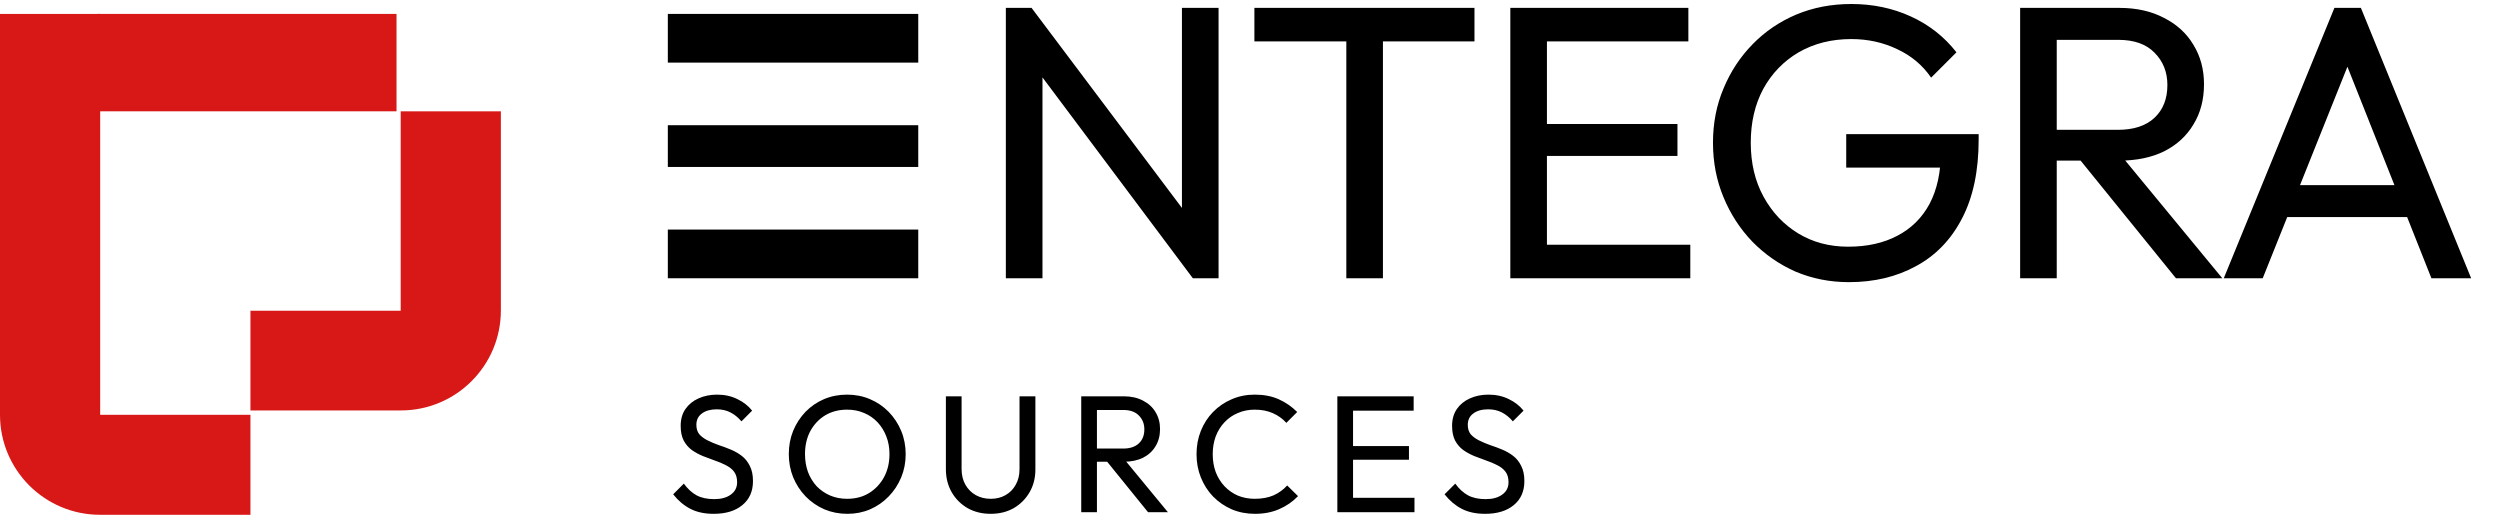 <?xml version="1.0" encoding="UTF-8"?>
<svg xmlns="http://www.w3.org/2000/svg" width="115" height="24" viewBox="0 0 115 24" fill="none">
  <rect x="30.72" y="0.64" width="11.52" height="2.24" fill="black"></rect>
  <rect x="30.72" y="5.76" width="11.52" height="1.92" fill="black"></rect>
  <rect x="30.72" y="10.56" width="11.52" height="2.24" fill="black"></rect>
  <path d="M46.269 12.8V0.363H47.452L47.954 2.317V12.8H46.269ZM54.871 12.8L47.237 2.603L47.452 0.363L55.104 10.542L54.871 12.8ZM54.871 12.8L54.369 10.954V0.363H56.054V12.8H54.871ZM61.931 12.8V0.722H63.615V12.8H61.931ZM57.702 1.904V0.363H67.826V1.904H57.702ZM69.475 12.8V0.363H71.159V12.8H69.475ZM70.622 12.8V11.259H77.754V12.8H70.622ZM70.622 7.173V5.703H77.163V7.173H70.622ZM70.622 1.904V0.363H77.665V1.904H70.622ZM85.051 12.979C84.179 12.979 83.361 12.818 82.596 12.495C81.843 12.161 81.18 11.701 80.607 11.115C80.045 10.53 79.603 9.849 79.281 9.072C78.958 8.296 78.797 7.46 78.797 6.564C78.797 5.668 78.958 4.837 79.281 4.073C79.603 3.296 80.051 2.615 80.625 2.03C81.198 1.444 81.867 0.991 82.632 0.668C83.408 0.345 84.251 0.184 85.159 0.184C86.15 0.184 87.064 0.375 87.9 0.758C88.737 1.14 89.436 1.689 89.997 2.406L88.832 3.571C88.438 2.998 87.918 2.562 87.273 2.263C86.628 1.952 85.923 1.797 85.159 1.797C84.251 1.797 83.444 2 82.739 2.406C82.046 2.812 81.503 3.374 81.109 4.091C80.726 4.807 80.535 5.632 80.535 6.564C80.535 7.507 80.732 8.338 81.127 9.055C81.521 9.771 82.052 10.333 82.721 10.739C83.391 11.145 84.155 11.348 85.015 11.348C85.887 11.348 86.64 11.181 87.273 10.847C87.918 10.512 88.414 10.022 88.76 9.377C89.107 8.72 89.28 7.92 89.28 6.976L90.302 7.711H84.926V6.169H91.018V6.42C91.018 7.866 90.762 9.078 90.248 10.058C89.746 11.026 89.041 11.755 88.133 12.244C87.237 12.734 86.21 12.979 85.051 12.979ZM94.055 7.388V5.972H97.424C98.152 5.972 98.714 5.787 99.108 5.417C99.502 5.046 99.7 4.545 99.7 3.911C99.7 3.314 99.502 2.818 99.108 2.424C98.726 2.03 98.17 1.833 97.442 1.833H94.055V0.363H97.495C98.284 0.363 98.971 0.519 99.556 0.829C100.142 1.128 100.59 1.54 100.9 2.066C101.223 2.591 101.384 3.195 101.384 3.876C101.384 4.58 101.223 5.196 100.9 5.721C100.59 6.247 100.142 6.659 99.556 6.958C98.971 7.245 98.284 7.388 97.495 7.388H94.055ZM92.926 12.8V0.363H94.61V12.8H92.926ZM100.094 12.8L95.578 7.227L97.173 6.671L102.226 12.8H100.094ZM102.293 12.8L107.383 0.363H108.601L113.673 12.8H111.845L107.669 2.281H108.297L104.085 12.8H102.293ZM104.713 9.986V8.517H111.253V9.986H104.713Z" fill="black"></path>
  <path d="M32.832 23.636C32.412 23.636 32.054 23.56 31.757 23.406C31.46 23.252 31.196 23.03 30.966 22.738L31.457 22.246C31.626 22.482 31.821 22.661 32.041 22.784C32.261 22.902 32.532 22.96 32.855 22.96C33.172 22.96 33.426 22.891 33.615 22.753C33.81 22.615 33.907 22.425 33.907 22.185C33.907 21.985 33.861 21.824 33.769 21.701C33.677 21.578 33.551 21.478 33.393 21.401C33.239 21.32 33.07 21.248 32.886 21.186C32.701 21.12 32.517 21.051 32.333 20.979C32.148 20.902 31.98 20.81 31.826 20.703C31.672 20.59 31.547 20.444 31.45 20.265C31.357 20.086 31.311 19.86 31.311 19.589C31.311 19.287 31.383 19.031 31.526 18.821C31.675 18.606 31.875 18.442 32.125 18.329C32.381 18.212 32.668 18.153 32.986 18.153C33.334 18.153 33.646 18.222 33.922 18.36C34.199 18.493 34.424 18.67 34.598 18.89L34.107 19.382C33.948 19.197 33.777 19.059 33.592 18.967C33.413 18.875 33.206 18.829 32.97 18.829C32.684 18.829 32.456 18.893 32.287 19.021C32.118 19.144 32.033 19.318 32.033 19.543C32.033 19.722 32.079 19.868 32.172 19.981C32.269 20.088 32.394 20.18 32.548 20.257C32.701 20.334 32.87 20.406 33.055 20.472C33.244 20.534 33.431 20.603 33.615 20.68C33.8 20.756 33.969 20.854 34.122 20.971C34.276 21.089 34.399 21.243 34.491 21.432C34.588 21.616 34.637 21.849 34.637 22.131C34.637 22.602 34.473 22.971 34.145 23.237C33.823 23.503 33.385 23.636 32.832 23.636ZM38.981 23.636C38.602 23.636 38.249 23.567 37.921 23.429C37.593 23.286 37.306 23.088 37.061 22.838C36.815 22.582 36.623 22.287 36.485 21.954C36.352 21.622 36.285 21.266 36.285 20.887C36.285 20.503 36.352 20.147 36.485 19.819C36.623 19.487 36.812 19.195 37.053 18.944C37.299 18.693 37.583 18.498 37.906 18.36C38.233 18.222 38.587 18.153 38.965 18.153C39.344 18.153 39.695 18.222 40.017 18.36C40.345 18.498 40.632 18.693 40.878 18.944C41.123 19.195 41.315 19.487 41.454 19.819C41.592 20.152 41.661 20.511 41.661 20.895C41.661 21.273 41.592 21.629 41.454 21.962C41.315 22.295 41.123 22.587 40.878 22.838C40.637 23.088 40.353 23.286 40.025 23.429C39.703 23.567 39.355 23.636 38.981 23.636ZM38.965 22.945C39.349 22.945 39.685 22.858 39.971 22.684C40.263 22.505 40.494 22.262 40.663 21.954C40.832 21.642 40.916 21.286 40.916 20.887C40.916 20.59 40.867 20.319 40.77 20.073C40.673 19.822 40.537 19.604 40.363 19.42C40.189 19.236 39.984 19.095 39.749 18.998C39.513 18.895 39.252 18.844 38.965 18.844C38.587 18.844 38.251 18.931 37.959 19.105C37.673 19.279 37.445 19.52 37.276 19.827C37.112 20.134 37.03 20.488 37.03 20.887C37.03 21.184 37.076 21.46 37.168 21.716C37.266 21.967 37.399 22.185 37.568 22.369C37.742 22.548 37.947 22.689 38.182 22.792C38.423 22.894 38.684 22.945 38.965 22.945ZM45.57 23.636C45.175 23.636 44.822 23.549 44.51 23.375C44.203 23.196 43.959 22.953 43.78 22.646C43.601 22.333 43.511 21.98 43.511 21.586V18.23H44.233V21.57C44.233 21.852 44.292 22.095 44.41 22.3C44.528 22.505 44.687 22.664 44.886 22.776C45.091 22.889 45.319 22.945 45.57 22.945C45.831 22.945 46.059 22.889 46.253 22.776C46.453 22.664 46.609 22.505 46.722 22.3C46.84 22.095 46.898 21.855 46.898 21.578V18.23H47.628V21.593C47.628 21.988 47.538 22.338 47.359 22.646C47.18 22.953 46.937 23.196 46.63 23.375C46.322 23.549 45.969 23.636 45.57 23.636ZM50.221 21.24V20.634H51.665C51.977 20.634 52.218 20.554 52.387 20.395C52.556 20.237 52.64 20.022 52.64 19.75C52.64 19.494 52.556 19.282 52.387 19.113C52.223 18.944 51.985 18.859 51.672 18.859H50.221V18.23H51.695C52.033 18.23 52.328 18.296 52.579 18.429C52.83 18.557 53.022 18.734 53.155 18.959C53.293 19.184 53.362 19.443 53.362 19.735C53.362 20.037 53.293 20.301 53.155 20.526C53.022 20.751 52.83 20.928 52.579 21.056C52.328 21.179 52.033 21.24 51.695 21.24H50.221ZM49.737 23.56V18.23H50.459V23.56H49.737ZM52.809 23.56L50.874 21.171L51.557 20.933L53.723 23.56H52.809ZM57.728 23.636C57.344 23.636 56.988 23.567 56.66 23.429C56.333 23.286 56.046 23.088 55.8 22.838C55.559 22.587 55.373 22.295 55.239 21.962C55.106 21.629 55.04 21.273 55.04 20.895C55.04 20.511 55.106 20.152 55.239 19.819C55.373 19.487 55.559 19.197 55.8 18.952C56.046 18.701 56.33 18.506 56.653 18.368C56.98 18.224 57.336 18.153 57.72 18.153C58.14 18.153 58.509 18.224 58.826 18.368C59.144 18.511 59.425 18.706 59.671 18.952L59.172 19.451C59.003 19.261 58.795 19.113 58.55 19.005C58.309 18.898 58.032 18.844 57.72 18.844C57.439 18.844 57.18 18.895 56.944 18.998C56.709 19.095 56.504 19.236 56.33 19.42C56.156 19.604 56.02 19.822 55.923 20.073C55.831 20.324 55.785 20.598 55.785 20.895C55.785 21.192 55.831 21.465 55.923 21.716C56.02 21.967 56.156 22.185 56.33 22.369C56.504 22.553 56.709 22.697 56.944 22.799C57.18 22.896 57.439 22.945 57.72 22.945C58.053 22.945 58.342 22.891 58.588 22.784C58.834 22.671 59.041 22.52 59.21 22.331L59.709 22.822C59.464 23.078 59.174 23.278 58.841 23.421C58.514 23.565 58.143 23.636 57.728 23.636ZM61.518 23.56V18.23H62.24V23.56H61.518ZM62.009 23.56V22.899H65.066V23.56H62.009ZM62.009 21.148V20.518H64.812V21.148H62.009ZM62.009 18.89V18.23H65.028V18.89H62.009ZM68.317 23.636C67.897 23.636 67.538 23.56 67.241 23.406C66.944 23.252 66.681 23.03 66.45 22.738L66.942 22.246C67.111 22.482 67.305 22.661 67.525 22.784C67.746 22.902 68.017 22.96 68.34 22.96C68.657 22.96 68.91 22.891 69.1 22.753C69.294 22.615 69.392 22.425 69.392 22.185C69.392 21.985 69.346 21.824 69.254 21.701C69.161 21.578 69.036 21.478 68.877 21.401C68.724 21.32 68.555 21.248 68.37 21.186C68.186 21.12 68.002 21.051 67.817 20.979C67.633 20.902 67.464 20.81 67.311 20.703C67.157 20.59 67.031 20.444 66.934 20.265C66.842 20.086 66.796 19.86 66.796 19.589C66.796 19.287 66.868 19.031 67.011 18.821C67.159 18.606 67.359 18.442 67.61 18.329C67.866 18.212 68.153 18.153 68.47 18.153C68.818 18.153 69.131 18.222 69.407 18.36C69.684 18.493 69.909 18.67 70.083 18.89L69.591 19.382C69.433 19.197 69.261 19.059 69.077 18.967C68.898 18.875 68.69 18.829 68.455 18.829C68.168 18.829 67.94 18.893 67.771 19.021C67.602 19.144 67.518 19.318 67.518 19.543C67.518 19.722 67.564 19.868 67.656 19.981C67.753 20.088 67.879 20.18 68.032 20.257C68.186 20.334 68.355 20.406 68.539 20.472C68.729 20.534 68.916 20.603 69.1 20.68C69.284 20.756 69.453 20.854 69.607 20.971C69.76 21.089 69.883 21.243 69.975 21.432C70.073 21.616 70.121 21.849 70.121 22.131C70.121 22.602 69.957 22.971 69.63 23.237C69.307 23.503 68.87 23.636 68.317 23.636Z" fill="black"></path>
  <path d="M4.48 0.64H18.24V5.12H4.48V0.64Z" fill="#D81717"></path>
  <path d="M4.608 19.081V0.64H0V19.08C0 21.62 2.059 23.68 4.6 23.68H11.52V19.081H4.608Z" fill="#D81717"></path>
  <path d="M23.04 5.12H18.432V14.293H11.52V18.88H18.44C20.98 18.88 23.04 16.821 23.04 14.28V5.12Z" fill="#D81717"></path>
</svg>
